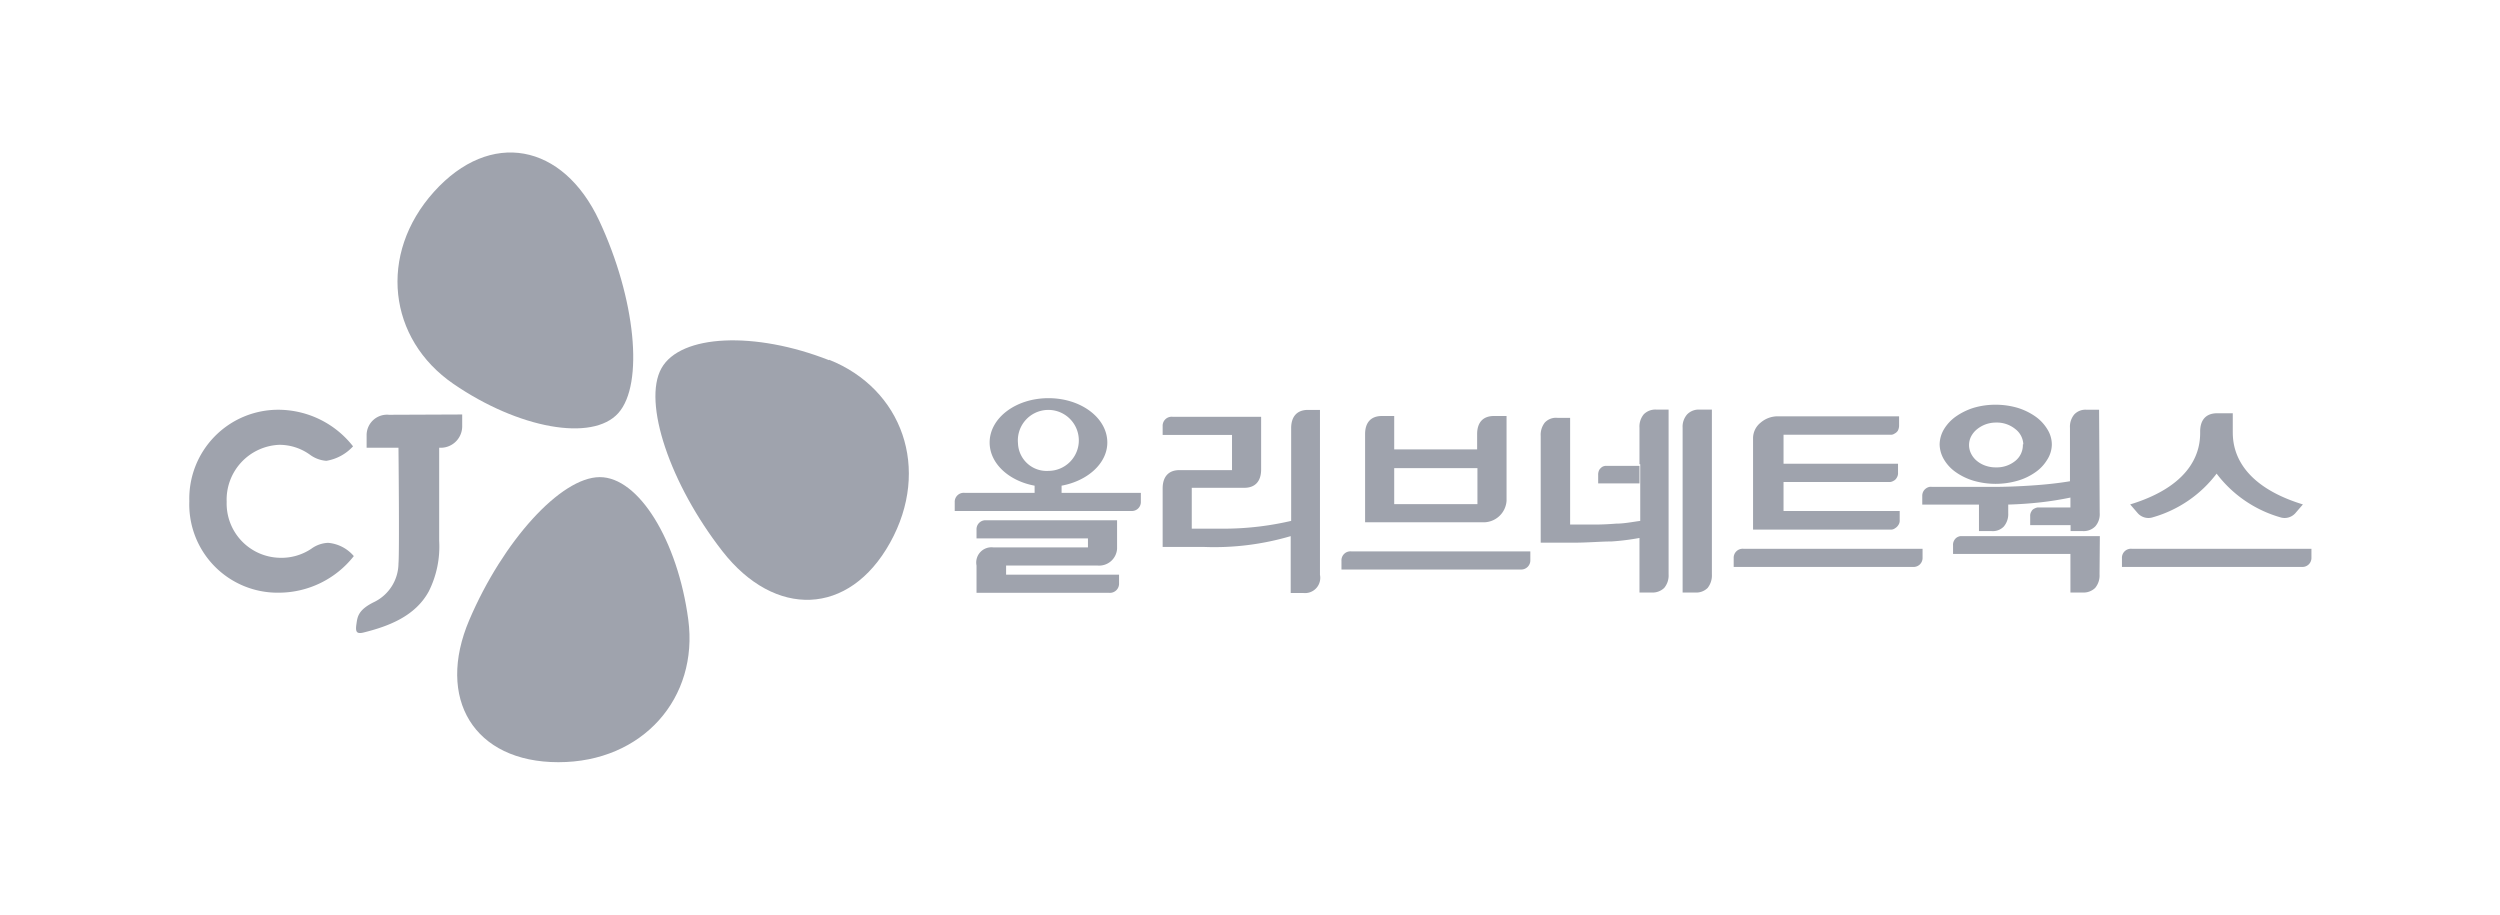 <svg viewBox="0 0 164 60" xmlns="http://www.w3.org/2000/svg"><g fill="#9fa3ad"><path d="m107.55 30.45v-2.39a1.26 1.26 0 0 1 .28-.88 1.07 1.07 0 0 1 .84-.31h.79v10.81a1.27 1.27 0 0 1 -.29.89 1.1 1.1 0 0 1 -.82.3h-.8v-3.58a15.59 15.59 0 0 1 -1.84.23c-.7 0-1.54.08-2.51.08h-2.13v-7a1.3 1.3 0 0 1 .27-.88 1 1 0 0 1 .82-.31h.84v7h1.7q.54 0 1.32-.06c.51 0 1-.1 1.58-.18v-3.72zm4.75 7.23a1.32 1.32 0 0 1 -.28.89 1.06 1.06 0 0 1 -.81.3h-.83v-10.81a1.22 1.22 0 0 1 .3-.88 1.06 1.06 0 0 1 .82-.31h.8z"/><path d="m117 33.52h7.62v.59a.52.52 0 0 1 -.1.35.59.59 0 0 1 -.2.19.45.45 0 0 1 -.22.09h-.15-8.95v-6a1.31 1.31 0 0 1 .48-1 1.72 1.72 0 0 1 1.16-.43h7.94v.58a.74.74 0 0 1 -.08.36.54.54 0 0 1 -.21.19.46.46 0 0 1 -.21.08h-7.08v1.9h7.51v.58a.56.56 0 0 1 -.09.35.46.46 0 0 1 -.2.19.58.58 0 0 1 -.22.08h-7z"/><path d="m137.74 33.65a1.2 1.2 0 0 1 -.29.88 1.07 1.07 0 0 1 -.81.31h-.81v-.39h-2.65v-.58a.53.53 0 0 1 .08-.32.39.39 0 0 1 .18-.18.74.74 0 0 1 .22-.08h.16 2v-.65c-.58.12-1.22.23-1.93.31s-1.43.13-2.15.15v.56a1.26 1.26 0 0 1 -.29.88 1 1 0 0 1 -.79.3h-.84v-1.74h-3.72v-.56a.61.61 0 0 1 .08-.32.61.61 0 0 1 .39-.28.59.59 0 0 1 .17 0h4q1.17 0 2.52-.09c.91-.06 1.75-.15 2.53-.28v-3.5a1.26 1.26 0 0 1 .28-.88 1 1 0 0 1 .82-.31h.81zm-3.14-4.5a1.87 1.87 0 0 1 -.3 1 2.67 2.67 0 0 1 -.78.83 3.9 3.9 0 0 1 -1.18.56 5.21 5.21 0 0 1 -2.86 0 4 4 0 0 1 -1.17-.56 2.67 2.67 0 0 1 -.78-.83 2 2 0 0 1 -.29-1 2 2 0 0 1 .29-1 2.79 2.79 0 0 1 .78-.83 4.25 4.25 0 0 1 1.17-.57 5 5 0 0 1 1.43-.2 5.09 5.09 0 0 1 1.43.2 4.17 4.17 0 0 1 1.18.57 2.79 2.79 0 0 1 .78.83 1.89 1.89 0 0 1 .3 1zm3.13 8.53a1.27 1.27 0 0 1 -.29.89 1.09 1.09 0 0 1 -.81.3h-.81v-2.53h-7.7v-.56a.57.57 0 0 1 .08-.34.55.55 0 0 1 .18-.19.65.65 0 0 1 .22-.08h.15 9zm-5-8.53a1.33 1.33 0 0 0 -.52-1 1.92 1.92 0 0 0 -1.27-.43 2 2 0 0 0 -.69.12 2 2 0 0 0 -.56.32 1.51 1.51 0 0 0 -.38.46 1.25 1.25 0 0 0 0 1.15 1.43 1.43 0 0 0 .38.47 1.79 1.79 0 0 0 .56.31 2 2 0 0 0 .69.11 1.92 1.92 0 0 0 1.27-.43 1.33 1.33 0 0 0 .49-1.08z"/><path d="m69.64 31.86c1.7-.31 3-1.46 3-2.83 0-1.61-1.72-2.91-3.86-2.91s-3.86 1.3-3.86 2.91c0 1.37 1.26 2.52 2.95 2.83v.47h-4.6a.59.59 0 0 0 -.64.62v.57h11.57a.59.59 0 0 0 .64-.62v-.57h-5.2zm-2.86-2.78a2 2 0 1 1 2 1.81 1.88 1.88 0 0 1 -2-1.81z"/><path d="m88 36.79v.57h11.75a.6.6 0 0 0 .64-.62v-.57h-11.75a.59.59 0 0 0 -.64.62z"/><path d="m98.83 32.85v-5.56h-.83c-.71 0-1.1.42-1.1 1.19v1h-5.44v-2.19h-.81c-.71 0-1.1.42-1.1 1.19v5.78h7.68a1.51 1.51 0 0 0 1.6-1.41zm-1.91.22h-5.46v-2.36h5.46z"/><path d="m66 37.1h6a1.18 1.18 0 0 0 1.28-1.1v-1.87h-8.58a.59.59 0 0 0 -.64.62v.57h7.31v.59h-6.2a1 1 0 0 0 -1.11 1.19v1.79h8.71a.6.6 0 0 0 .64-.62v-.57h-7.41z"/><path d="m84.7 28.09v6.08a19.52 19.52 0 0 1 -4.21.51h-2.31v-2.68h3.45c.71 0 1.1-.43 1.1-1.2v-3.46h-5.82a.59.59 0 0 0 -.64.62v.57h4.55v2.31h-3.45c-.71 0-1.1.43-1.1 1.2v3.84h2.73a17.68 17.68 0 0 0 5.67-.71v3.73h.82a1 1 0 0 0 1.1-1.19v-10.82h-.79c-.71 0-1.1.43-1.1 1.2z"/><path d="m107.55 31.71h-2.71v-.55a.67.67 0 0 1 .08-.35.77.77 0 0 1 .18-.18.58.58 0 0 1 .21-.07h2.24z"/><path d="m139.84 36a.59.59 0 0 0 -.64.62v.57h11.8a.59.59 0 0 0 .63-.62v-.57z"/><path d="m146.47 27.11v1.18c0 .71 0 3.39 4.6 4.8l-.5.58a.94.94 0 0 1 -1 .26 8 8 0 0 1 -4.16-2.86 8 8 0 0 1 -4.17 2.86.94.94 0 0 1 -1-.26l-.5-.58c4.35-1.33 4.58-3.78 4.59-4.65v-.13c0-.77.39-1.2 1.11-1.2z"/><path d="m114.37 36a.59.59 0 0 0 -.64.62v.57h11.75a.59.59 0 0 0 .64-.62v-.57z"/><path d="m54.39 23.63c-4.85-1.91-9.75-1.71-11 .53s.57 7.6 4 12 8.31 4.28 11-.56.8-10.09-4-12"/><path d="m29.74 25.18c4.26 2.93 9.12 3.82 10.82 1.92s1.13-7.53-1.25-12.62-7.15-6-10.84-1.9-3 9.67 1.27 12.6"/><path d="m45.15 40.64c-.69-5.17-3.25-9.35-5.81-9.34s-6.34 4.19-8.55 9.36.3 9.34 5.84 9.34 9.21-4.22 8.52-9.36"/><path d="m25.52 27.21a1.34 1.34 0 0 0 -1.47 1.35v.81h2.09s.07 6.87 0 7.59a2.84 2.84 0 0 1 -1.55 2.51c-1.11.53-1.14 1-1.21 1.48s0 .65.44.55c1.66-.41 3.42-1.07 4.31-2.71a6.55 6.55 0 0 0 .68-3.31v-6.11a1.41 1.41 0 0 0 1.51-1.37v-.81z"/><path d="m23.21 36.48a6.27 6.27 0 0 1 -4.92 2.4 5.79 5.79 0 0 1 -5.87-6 5.83 5.83 0 0 1 5.87-6 6.24 6.24 0 0 1 4.87 2.4 3.05 3.05 0 0 1 -1.75.95 2.06 2.06 0 0 1 -1.09-.41 3.43 3.43 0 0 0 -2-.64 3.6 3.6 0 0 0 -3.45 3.74 3.56 3.56 0 0 0 3.45 3.67 3.52 3.52 0 0 0 2.1-.59 2 2 0 0 1 1.1-.39 2.49 2.49 0 0 1 1.69.87z"/></g></svg>